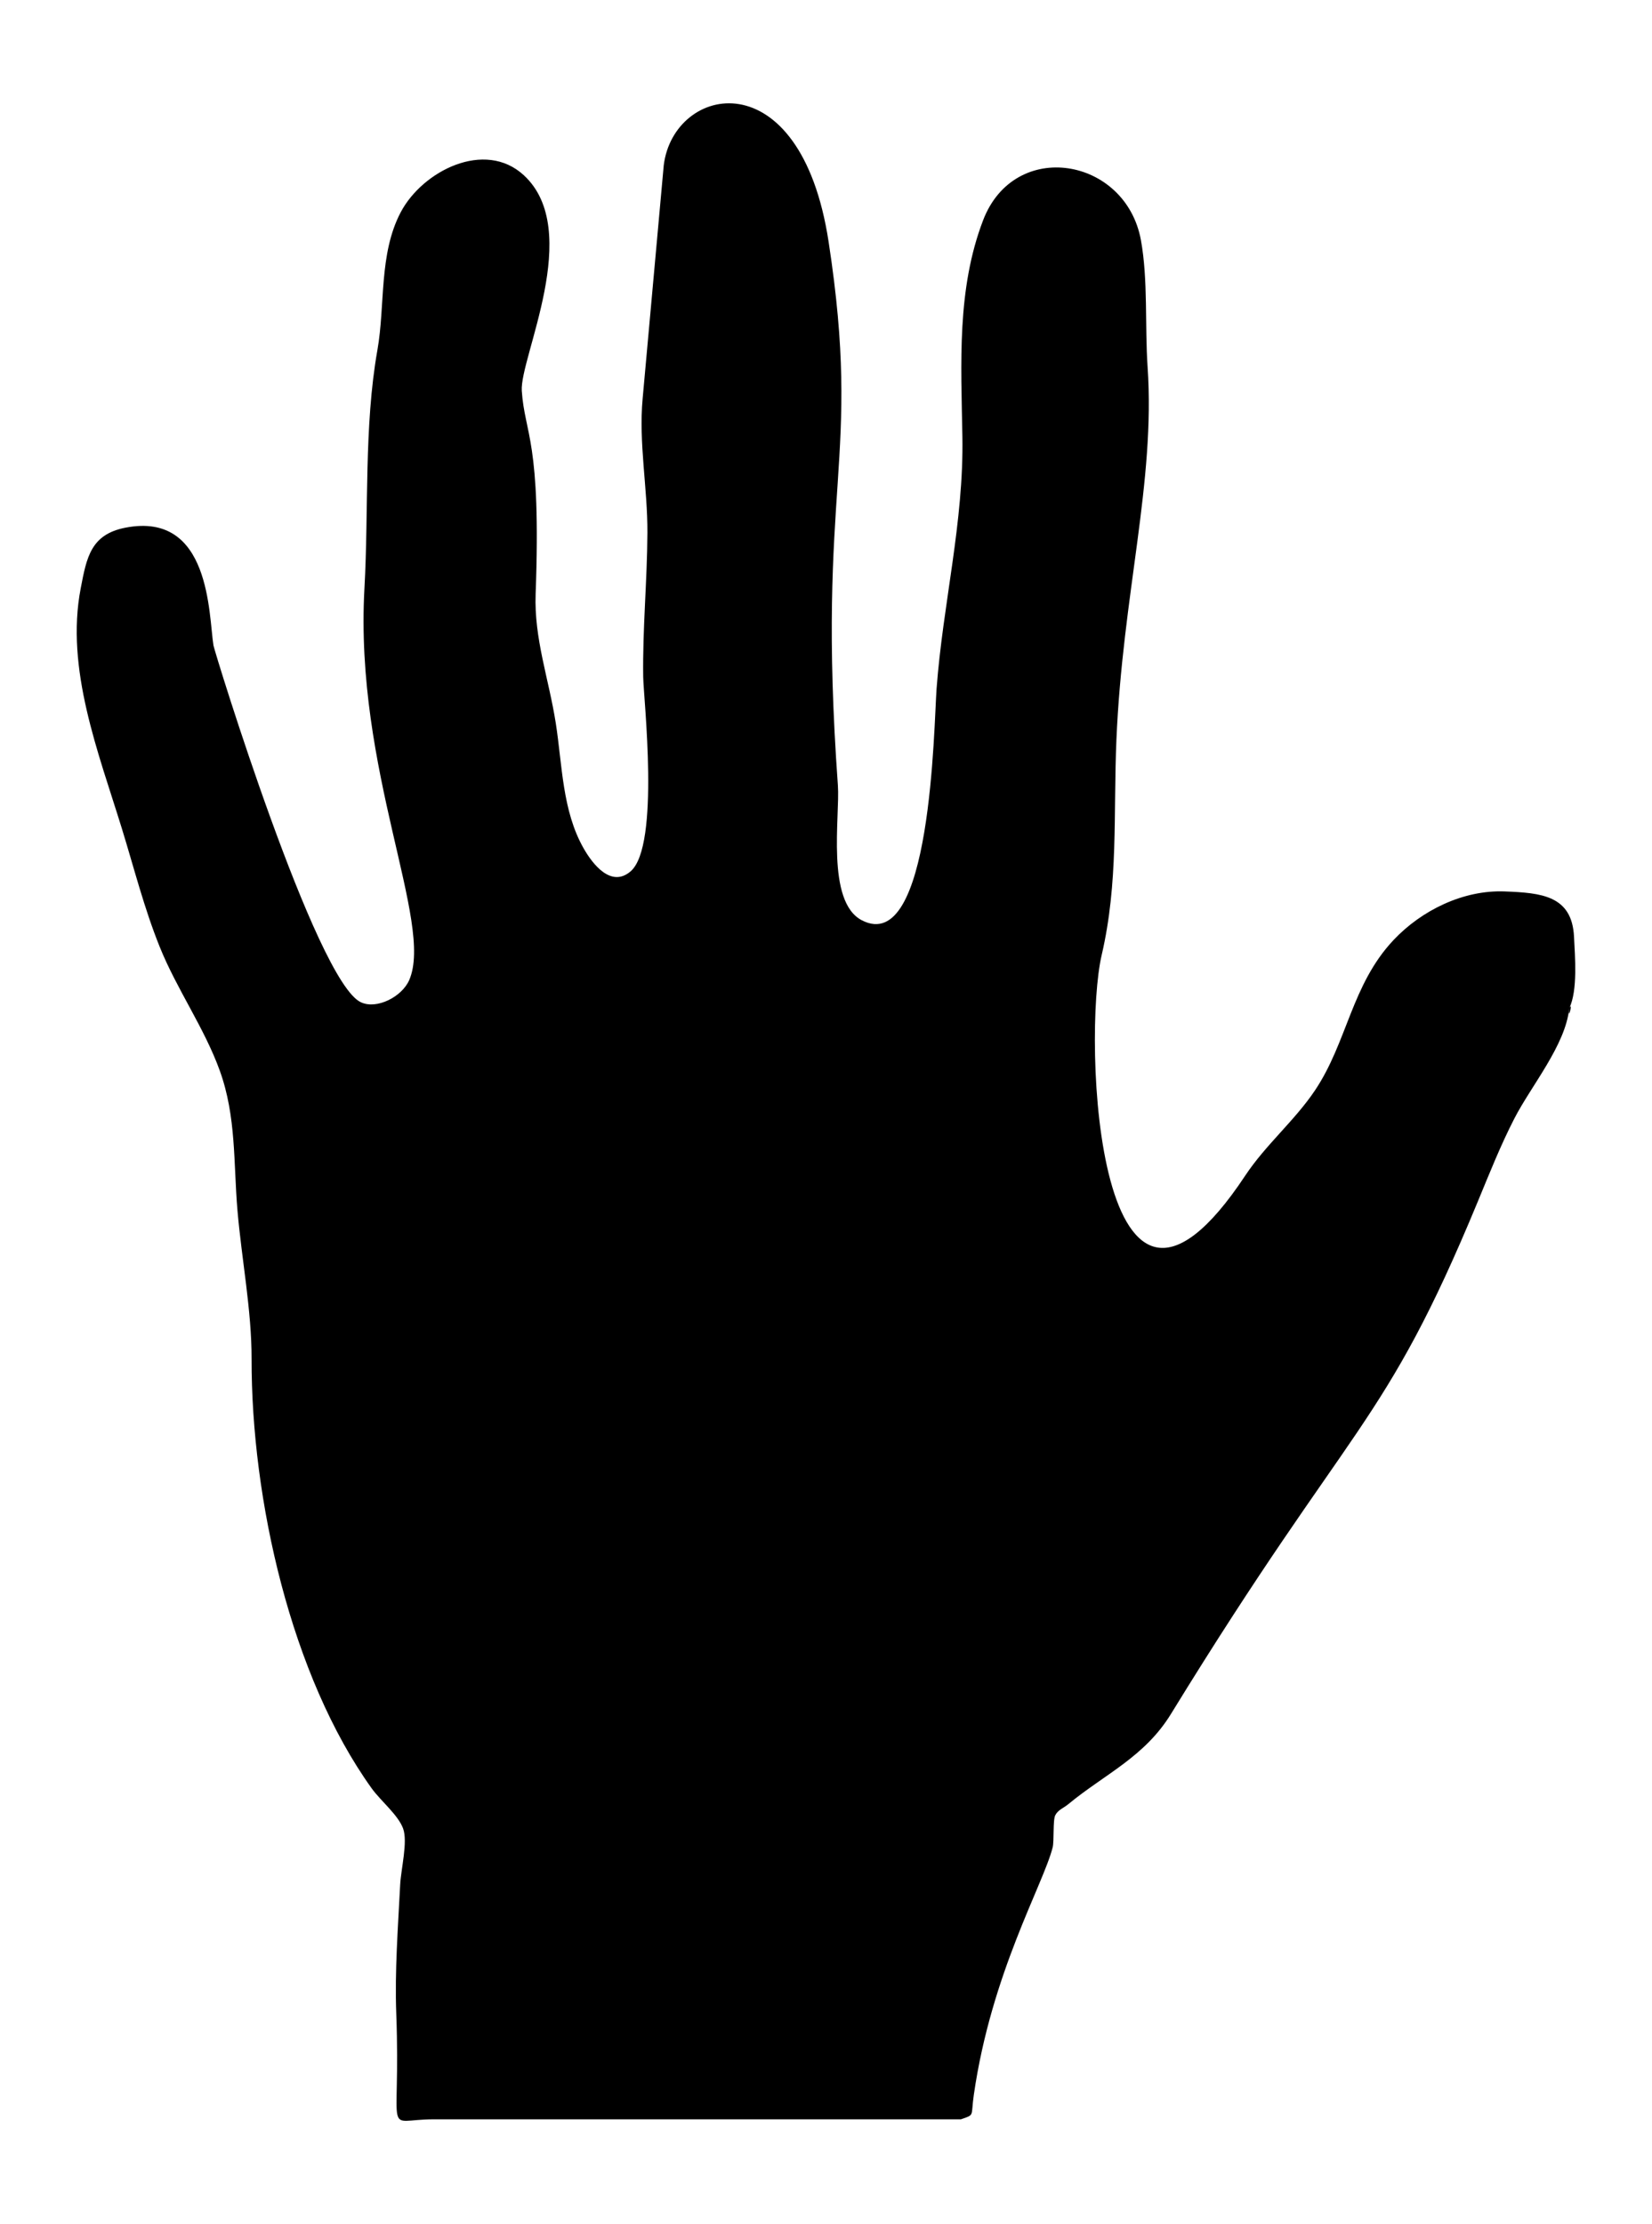 <?xml version="1.0" encoding="utf-8"?>

<!DOCTYPE svg PUBLIC "-//W3C//DTD SVG 1.1//EN" "http://www.w3.org/Graphics/SVG/1.1/DTD/svg11.dtd">
<svg version="1.1" id="Layer_1" xmlns="http://www.w3.org/2000/svg" xmlns:xlink="http://www.w3.org/1999/xlink" x="0px" y="0px"
	 viewBox="0 0 1310.745 1763.841" enable-background="new 0 0 1310.745 1763.841" xml:space="preserve">
<path d="M1245.07,799.675c-2.937,29.205-30.1,61.226-43.55,87.386c-10.957,21.312-19.679,43.341-28.848,65.495
	c-75.246,181.819-99.226,171.626-243.6,406.695c-20.968,34.14-52.263,47.479-81.642,71.683c-3.727,3.07-7.927,4.322-10.157,8.654
	c-1.997,3.879-0.794,20.504-2.072,25.535c-7.556,29.727-48.623,99.49-62.564,196.303c-2.499,17.354,1.045,15.392-10.232,19.293
	c0,0-418.402,0-418.405,0c-40.976,0-25.849,17.808-29.595-83.727c-1.26-34.163,1.376-68.281,3.099-102.359
	c0.623-12.32,6.185-33.985,2.319-44.552c-3.937-10.761-17.867-21.984-24.927-31.821c-63.978-89.159-95.505-229.124-95.286-340.7
	c0.075-38.316-7.925-79.329-11.188-117.504c-3.23-37.785-0.859-74.456-14.044-110.969c-12.306-34.079-34.129-64.521-47.747-98.391
	c-12.29-30.568-20.222-62.086-29.898-93.478c-18.627-60.431-44.996-126.752-32.709-190.613c4.697-24.414,7.886-42.804,35.573-48.145
	c67.614-13.043,65.894,69.197,69.766,93.376c0.828,5.169,81.297,266.612,117.007,283.026c12.73,5.851,32.597-4.411,38.343-17.682
	c19.685-45.47-43.614-166.231-35.555-310.628c3.449-61.796-0.459-128.254,10.268-188.835c6.326-35.728,1.005-76.172,18.516-109.406
	c17.192-32.628,66.675-57.964,97.719-29.294c47.396,43.769-3.413,144.832-1.667,170.909c2.318,34.625,15.503,39.106,10.989,161.097
	c-1.311,35.421,10.456,67.266,15.972,102.4c5.217,33.231,5.056,69.467,22.162,99.464c7.229,12.676,21.91,31.396,37.267,18.095
	c23.524-20.375,10.179-137.266,9.943-154.216c-0.535-38.303,3.154-76.067,3.345-114.214c0.177-35.409-7.037-71.183-3.778-106.534
	c0-0.002,16.734-184.907,16.734-184.907c7.855-63.96,108.424-85.571,130.807,60.596c26.809,175.069-9.94,190.34,7.363,431.091
	c1.756,24.428-9.545,92.192,18.977,107.018c55.332,28.762,57.146-154.419,59.323-183.574c5.045-67.571,21.682-131.91,20.485-200.212
	c-1.01-57.627-4.513-116.636,16.423-171.311c24.966-65.2,113.251-50.013,125.236,15.761c5.74,31.498,3.078,68.211,5.288,100.415
	c6.276,91.476-19.854,180.58-24.737,295.844c-2.504,59.111,1.703,113.145-11.702,170.687
	c-15.275,65.571-4.108,352.885,113.894,174.919c16.236-24.486,39.237-43.612,55.298-67.53
	c25.774-38.383,28.966-83.848,62.407-119.332c22.312-23.675,55.529-39.844,88.279-38.534c28.708,1.148,53.346,3.098,54.907,36.03
	C1249.601,758.244,1251.995,785.337,1245.07,799.675C1243.877,811.535,1248.394,792.792,1245.07,799.675z"/>
</svg>
